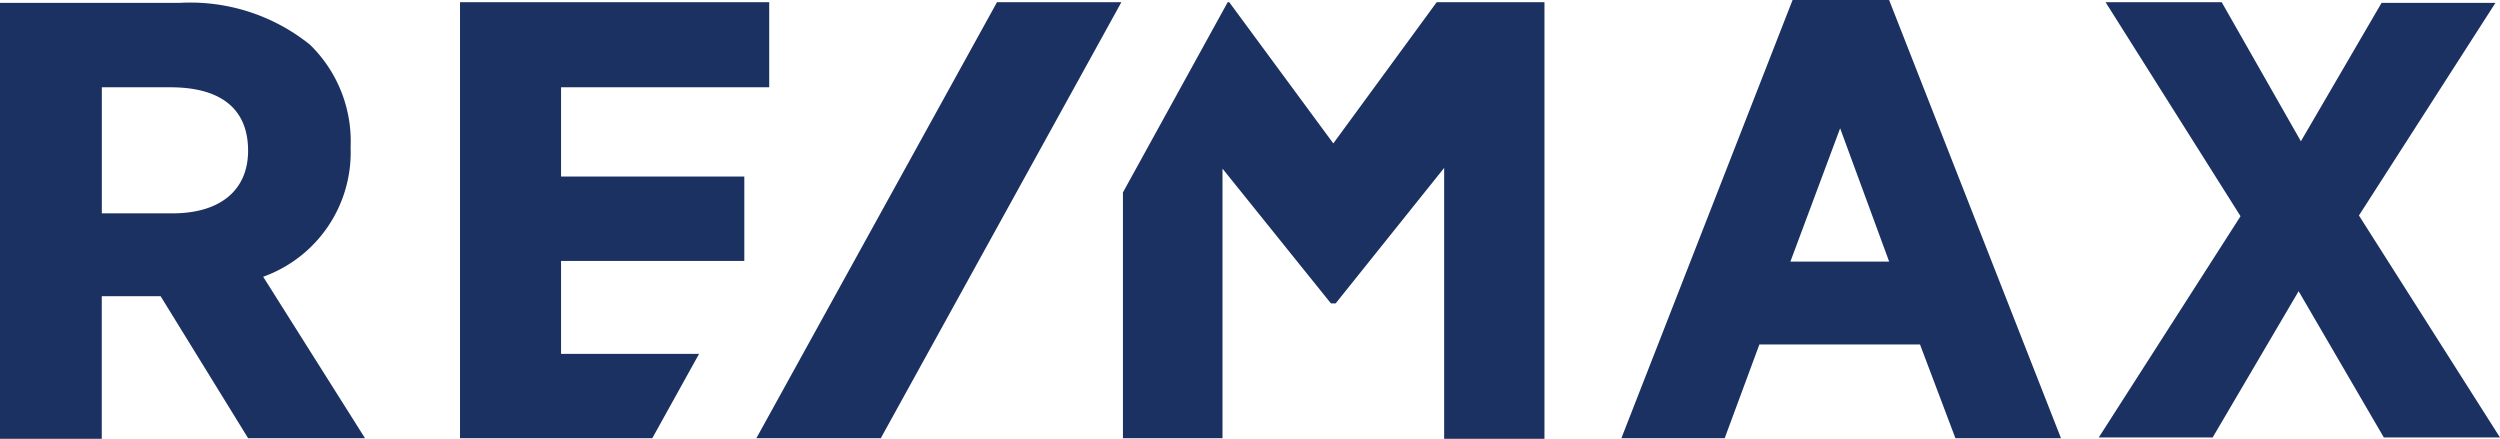<svg xmlns="http://www.w3.org/2000/svg" viewBox="0 0 105.969 18.604"><defs><style>.a{fill:#1B3162;}</style></defs><g transform="translate(-0.001)"><path class="a" d="M60.9.092,56.517,6.079,52.105.092h-.064L47.6,8.156V18.573h4.22V7.148l4.571,5.682.032.031h.192l4.6-5.743V18.6h4.252V.092ZM23.783,15V11.059h7.768V7.484H23.783V3.7h8.823V.092H19.5V18.573h8.151L29.633,15ZM99.991,9.134,105.777.122H100.95L97.53,5.988,94.173.092H89.25l5.722,9.073-6.01,9.378H93.79l3.644-6.2,3.612,6.2h4.923Zm-24.1,1.955L78,5.438l2.078,5.651ZM80.076,0H75.984L68.728,18.573h4.379l1.47-3.971h6.809l1.5,3.971h4.475ZM10.517,6.385c0,1.68-1.183,2.658-3.2,2.658h-3V3.7H7.224c2.142,0,3.293.916,3.293,2.688Zm.639,5.346a5.6,5.6,0,0,0,3.708-5.438V6.2a5.711,5.711,0,0,0-1.726-4.307A8.091,8.091,0,0,0,7.608.122H0V18.6H4.315V12.555H6.809l3.708,6.018h4.955Z"/><path class="a" d="M110.5.3,100.3,18.782h5.274L115.772.3Z" transform="translate(-68.238 -0.208)"/></g></svg>